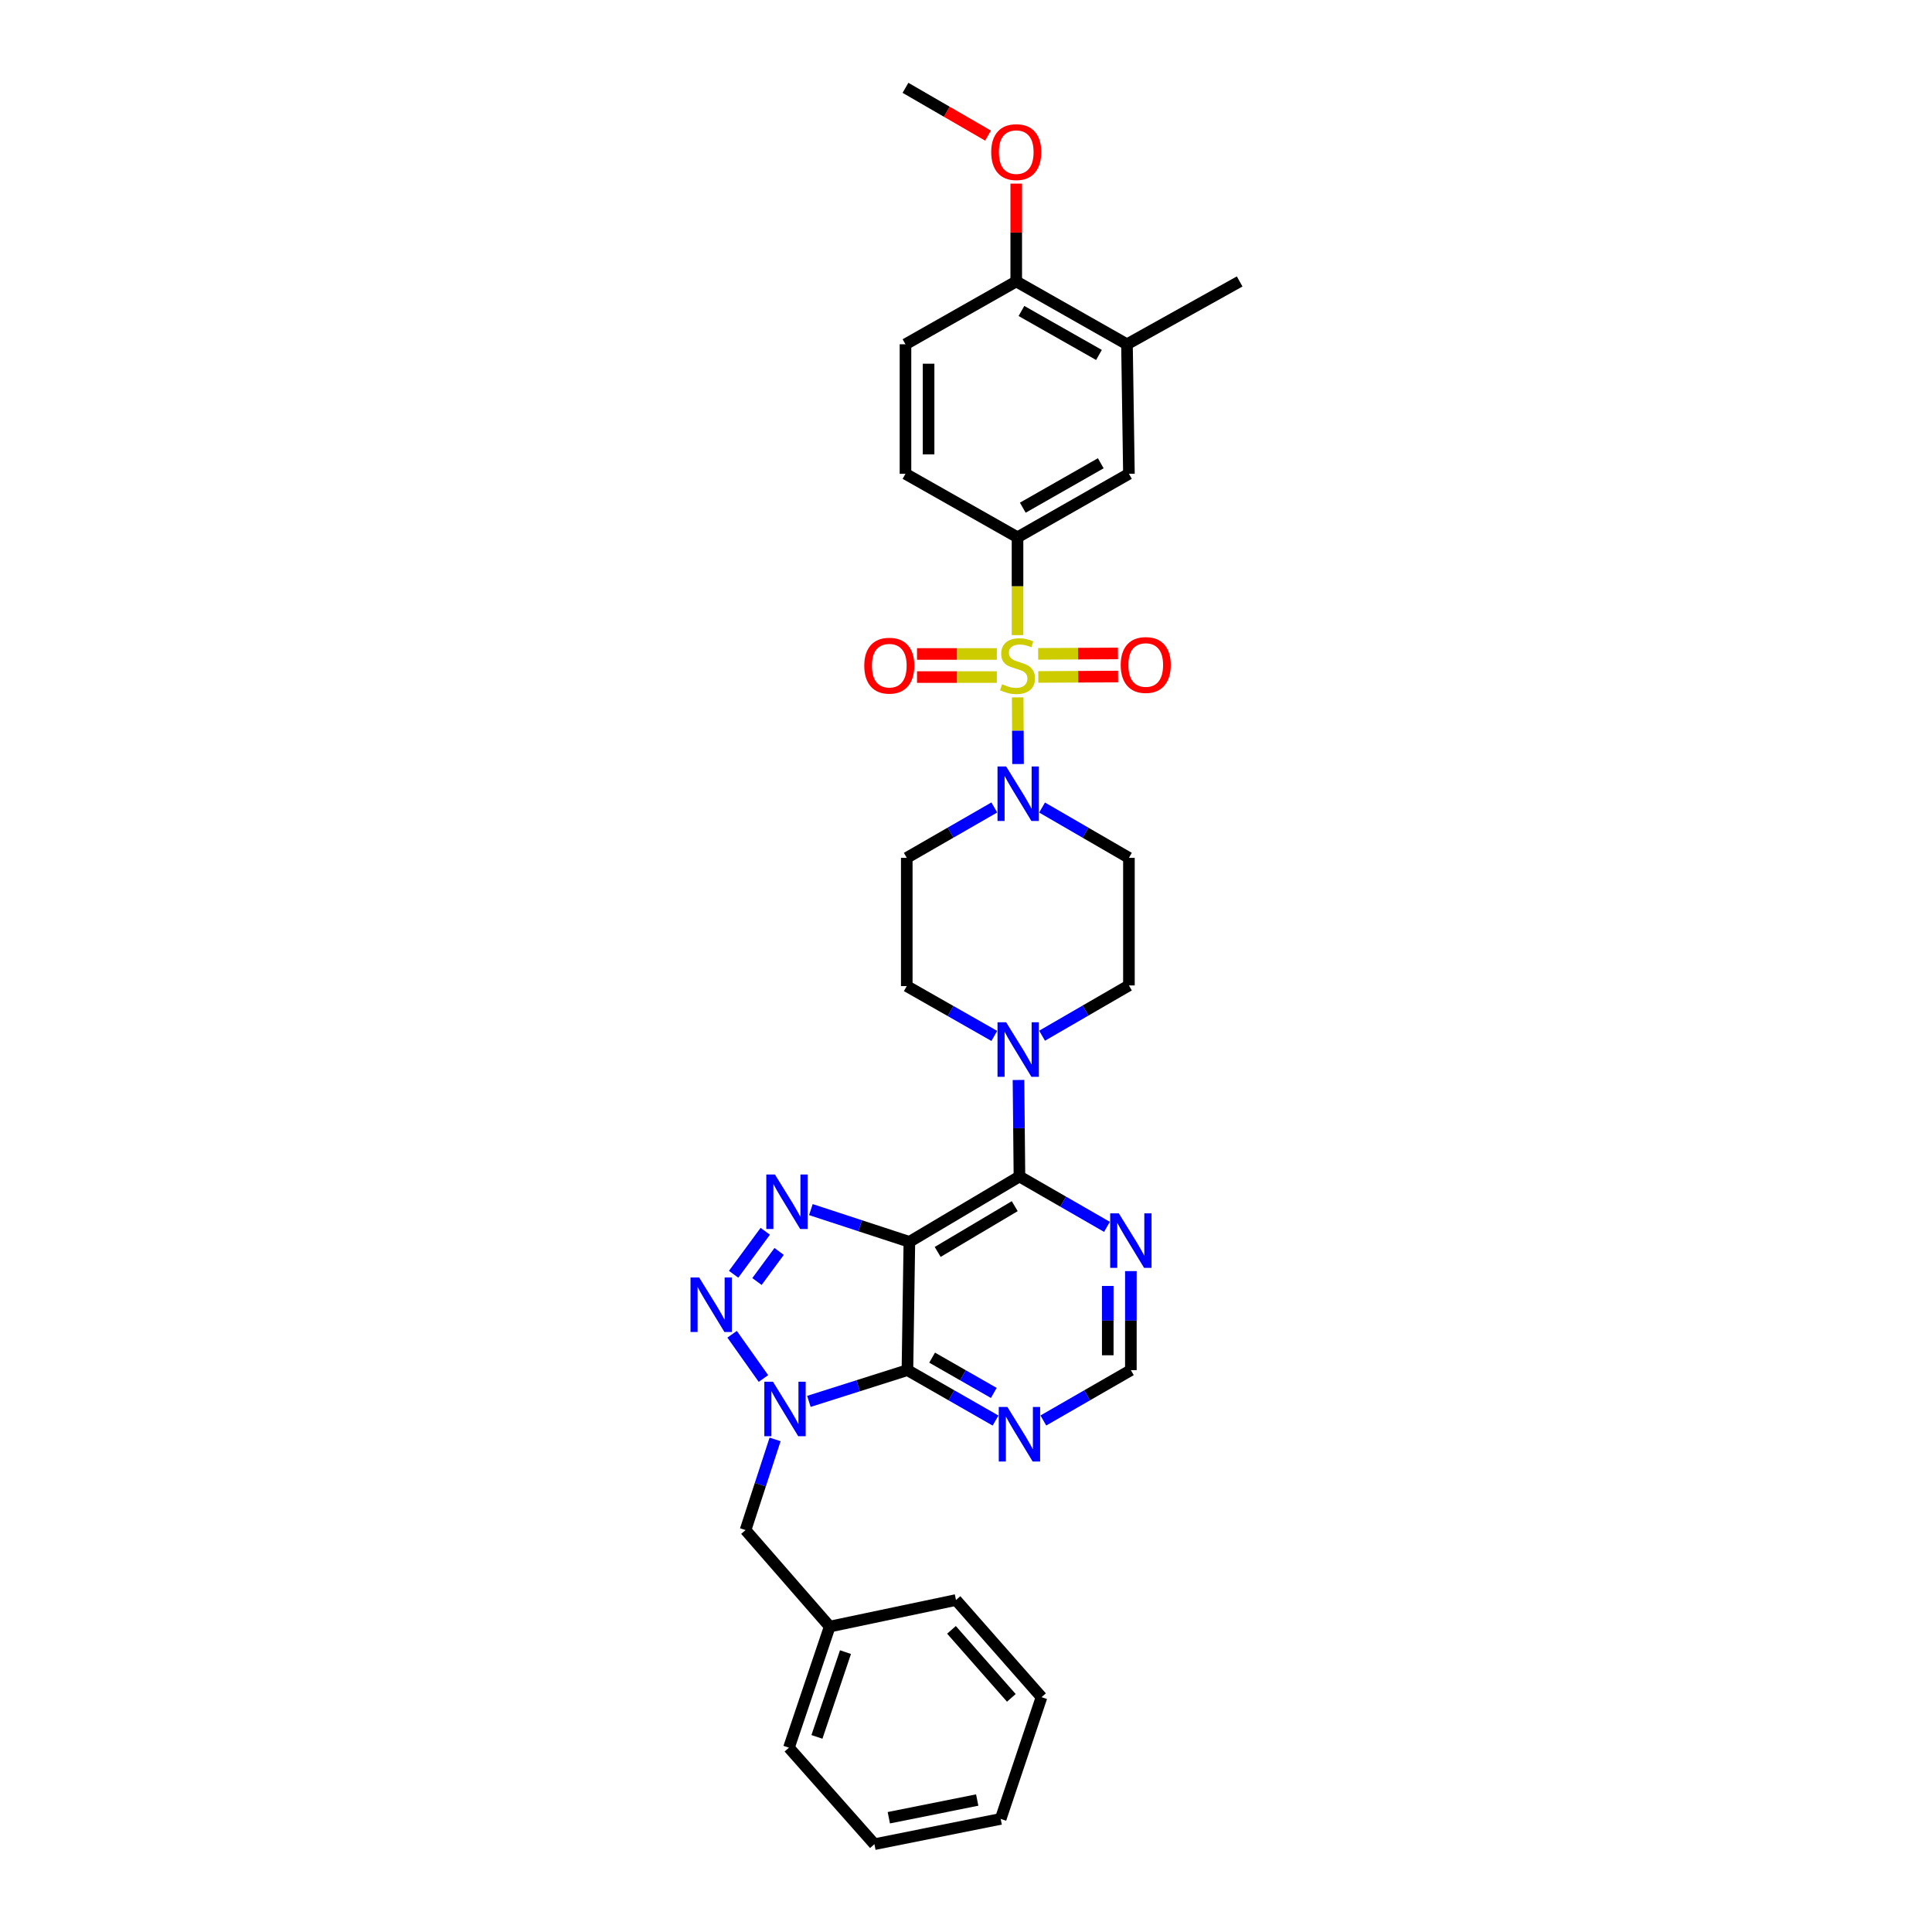 <?xml version='1.0' encoding='iso-8859-1'?>
<svg version='1.1' baseProfile='full'
              xmlns='http://www.w3.org/2000/svg'
                      xmlns:rdkit='http://www.rdkit.org/xml'
                      xmlns:xlink='http://www.w3.org/1999/xlink'
                  xml:space='preserve'
width='1000px' height='1000px' viewBox='0 0 1000 1000'>
<!-- END OF HEADER -->
<rect style='opacity:1.0;fill:#FFFFFF;stroke:none' width='1000' height='1000' x='0' y='0'> </rect>
<path class='bond-6' d='M 526.755,360.961 L 526.845,378.213' style='fill:none;fill-rule:evenodd;stroke:#CCCC00;stroke-width:6px;stroke-linecap:butt;stroke-linejoin:miter;stroke-opacity:1' />
<path class='bond-6' d='M 526.845,378.213 L 526.935,395.464' style='fill:none;fill-rule:evenodd;stroke:#0000FF;stroke-width:6px;stroke-linecap:butt;stroke-linejoin:miter;stroke-opacity:1' />
<path class='bond-7' d='M 526.669,328.739 L 526.669,303.419' style='fill:none;fill-rule:evenodd;stroke:#CCCC00;stroke-width:6px;stroke-linecap:butt;stroke-linejoin:miter;stroke-opacity:1' />
<path class='bond-7' d='M 526.669,303.419 L 526.669,278.099' style='fill:none;fill-rule:evenodd;stroke:#000000;stroke-width:6px;stroke-linecap:butt;stroke-linejoin:miter;stroke-opacity:1' />
<path class='bond-12' d='M 537.41,350.395 L 558.064,350.285' style='fill:none;fill-rule:evenodd;stroke:#CCCC00;stroke-width:6px;stroke-linecap:butt;stroke-linejoin:miter;stroke-opacity:1' />
<path class='bond-12' d='M 558.064,350.285 L 578.718,350.176' style='fill:none;fill-rule:evenodd;stroke:#FF0000;stroke-width:6px;stroke-linecap:butt;stroke-linejoin:miter;stroke-opacity:1' />
<path class='bond-12' d='M 537.346,338.435 L 558.001,338.325' style='fill:none;fill-rule:evenodd;stroke:#CCCC00;stroke-width:6px;stroke-linecap:butt;stroke-linejoin:miter;stroke-opacity:1' />
<path class='bond-12' d='M 558.001,338.325 L 578.655,338.216' style='fill:none;fill-rule:evenodd;stroke:#FF0000;stroke-width:6px;stroke-linecap:butt;stroke-linejoin:miter;stroke-opacity:1' />
<path class='bond-13' d='M 515.96,338.491 L 495.303,338.491' style='fill:none;fill-rule:evenodd;stroke:#CCCC00;stroke-width:6px;stroke-linecap:butt;stroke-linejoin:miter;stroke-opacity:1' />
<path class='bond-13' d='M 495.303,338.491 L 474.645,338.491' style='fill:none;fill-rule:evenodd;stroke:#FF0000;stroke-width:6px;stroke-linecap:butt;stroke-linejoin:miter;stroke-opacity:1' />
<path class='bond-13' d='M 515.96,350.452 L 495.303,350.452' style='fill:none;fill-rule:evenodd;stroke:#CCCC00;stroke-width:6px;stroke-linecap:butt;stroke-linejoin:miter;stroke-opacity:1' />
<path class='bond-13' d='M 495.303,350.452 L 474.645,350.452' style='fill:none;fill-rule:evenodd;stroke:#FF0000;stroke-width:6px;stroke-linecap:butt;stroke-linejoin:miter;stroke-opacity:1' />
<path class='bond-0' d='M 470.689,642.784 L 527.666,608.95' style='fill:none;fill-rule:evenodd;stroke:#000000;stroke-width:6px;stroke-linecap:butt;stroke-linejoin:miter;stroke-opacity:1' />
<path class='bond-0' d='M 485.342,647.993 L 525.226,624.309' style='fill:none;fill-rule:evenodd;stroke:#000000;stroke-width:6px;stroke-linecap:butt;stroke-linejoin:miter;stroke-opacity:1' />
<path class='bond-2' d='M 470.689,642.784 L 469.686,709.176' style='fill:none;fill-rule:evenodd;stroke:#000000;stroke-width:6px;stroke-linecap:butt;stroke-linejoin:miter;stroke-opacity:1' />
<path class='bond-4' d='M 470.689,642.784 L 445.2,634.435' style='fill:none;fill-rule:evenodd;stroke:#000000;stroke-width:6px;stroke-linecap:butt;stroke-linejoin:miter;stroke-opacity:1' />
<path class='bond-4' d='M 445.2,634.435 L 419.711,626.086' style='fill:none;fill-rule:evenodd;stroke:#0000FF;stroke-width:6px;stroke-linecap:butt;stroke-linejoin:miter;stroke-opacity:1' />
<path class='bond-1' d='M 418.683,725.354 L 444.184,717.265' style='fill:none;fill-rule:evenodd;stroke:#0000FF;stroke-width:6px;stroke-linecap:butt;stroke-linejoin:miter;stroke-opacity:1' />
<path class='bond-1' d='M 444.184,717.265 L 469.686,709.176' style='fill:none;fill-rule:evenodd;stroke:#000000;stroke-width:6px;stroke-linecap:butt;stroke-linejoin:miter;stroke-opacity:1' />
<path class='bond-16' d='M 401.181,745.037 L 393.536,768.499' style='fill:none;fill-rule:evenodd;stroke:#0000FF;stroke-width:6px;stroke-linecap:butt;stroke-linejoin:miter;stroke-opacity:1' />
<path class='bond-16' d='M 393.536,768.499 L 385.892,791.961' style='fill:none;fill-rule:evenodd;stroke:#000000;stroke-width:6px;stroke-linecap:butt;stroke-linejoin:miter;stroke-opacity:1' />
<path class='bond-36' d='M 395.153,713.511 L 378.939,690.612' style='fill:none;fill-rule:evenodd;stroke:#0000FF;stroke-width:6px;stroke-linecap:butt;stroke-linejoin:miter;stroke-opacity:1' />
<path class='bond-35' d='M 469.686,709.176 L 492.489,722.227' style='fill:none;fill-rule:evenodd;stroke:#000000;stroke-width:6px;stroke-linecap:butt;stroke-linejoin:miter;stroke-opacity:1' />
<path class='bond-35' d='M 492.489,722.227 L 515.291,735.277' style='fill:none;fill-rule:evenodd;stroke:#0000FF;stroke-width:6px;stroke-linecap:butt;stroke-linejoin:miter;stroke-opacity:1' />
<path class='bond-35' d='M 482.467,702.711 L 498.429,711.846' style='fill:none;fill-rule:evenodd;stroke:#000000;stroke-width:6px;stroke-linecap:butt;stroke-linejoin:miter;stroke-opacity:1' />
<path class='bond-35' d='M 498.429,711.846 L 514.391,720.982' style='fill:none;fill-rule:evenodd;stroke:#0000FF;stroke-width:6px;stroke-linecap:butt;stroke-linejoin:miter;stroke-opacity:1' />
<path class='bond-3' d='M 379.721,659.562 L 396.097,637.311' style='fill:none;fill-rule:evenodd;stroke:#0000FF;stroke-width:6px;stroke-linecap:butt;stroke-linejoin:miter;stroke-opacity:1' />
<path class='bond-3' d='M 391.81,663.313 L 403.273,647.738' style='fill:none;fill-rule:evenodd;stroke:#0000FF;stroke-width:6px;stroke-linecap:butt;stroke-linejoin:miter;stroke-opacity:1' />
<path class='bond-5' d='M 527.666,608.95 L 527.418,583.971' style='fill:none;fill-rule:evenodd;stroke:#000000;stroke-width:6px;stroke-linecap:butt;stroke-linejoin:miter;stroke-opacity:1' />
<path class='bond-5' d='M 527.418,583.971 L 527.171,558.992' style='fill:none;fill-rule:evenodd;stroke:#0000FF;stroke-width:6px;stroke-linecap:butt;stroke-linejoin:miter;stroke-opacity:1' />
<path class='bond-10' d='M 527.666,608.95 L 550.316,621.983' style='fill:none;fill-rule:evenodd;stroke:#000000;stroke-width:6px;stroke-linecap:butt;stroke-linejoin:miter;stroke-opacity:1' />
<path class='bond-10' d='M 550.316,621.983 L 572.966,635.017' style='fill:none;fill-rule:evenodd;stroke:#0000FF;stroke-width:6px;stroke-linecap:butt;stroke-linejoin:miter;stroke-opacity:1' />
<path class='bond-14' d='M 514.647,417.943 L 491.994,430.981' style='fill:none;fill-rule:evenodd;stroke:#0000FF;stroke-width:6px;stroke-linecap:butt;stroke-linejoin:miter;stroke-opacity:1' />
<path class='bond-14' d='M 491.994,430.981 L 469.34,444.02' style='fill:none;fill-rule:evenodd;stroke:#000000;stroke-width:6px;stroke-linecap:butt;stroke-linejoin:miter;stroke-opacity:1' />
<path class='bond-15' d='M 539.375,417.983 L 561.853,431.001' style='fill:none;fill-rule:evenodd;stroke:#0000FF;stroke-width:6px;stroke-linecap:butt;stroke-linejoin:miter;stroke-opacity:1' />
<path class='bond-15' d='M 561.853,431.001 L 584.33,444.02' style='fill:none;fill-rule:evenodd;stroke:#000000;stroke-width:6px;stroke-linecap:butt;stroke-linejoin:miter;stroke-opacity:1' />
<path class='bond-11' d='M 526.669,278.099 L 584.33,245.242' style='fill:none;fill-rule:evenodd;stroke:#000000;stroke-width:6px;stroke-linecap:butt;stroke-linejoin:miter;stroke-opacity:1' />
<path class='bond-11' d='M 529.397,262.779 L 569.76,239.779' style='fill:none;fill-rule:evenodd;stroke:#000000;stroke-width:6px;stroke-linecap:butt;stroke-linejoin:miter;stroke-opacity:1' />
<path class='bond-22' d='M 526.669,278.099 L 468.676,245.242' style='fill:none;fill-rule:evenodd;stroke:#000000;stroke-width:6px;stroke-linecap:butt;stroke-linejoin:miter;stroke-opacity:1' />
<path class='bond-8' d='M 539.375,536.082 L 561.853,523.071' style='fill:none;fill-rule:evenodd;stroke:#0000FF;stroke-width:6px;stroke-linecap:butt;stroke-linejoin:miter;stroke-opacity:1' />
<path class='bond-8' d='M 561.853,523.071 L 584.33,510.06' style='fill:none;fill-rule:evenodd;stroke:#000000;stroke-width:6px;stroke-linecap:butt;stroke-linejoin:miter;stroke-opacity:1' />
<path class='bond-33' d='M 514.651,536.197 L 491.996,523.298' style='fill:none;fill-rule:evenodd;stroke:#0000FF;stroke-width:6px;stroke-linecap:butt;stroke-linejoin:miter;stroke-opacity:1' />
<path class='bond-33' d='M 491.996,523.298 L 469.34,510.399' style='fill:none;fill-rule:evenodd;stroke:#000000;stroke-width:6px;stroke-linecap:butt;stroke-linejoin:miter;stroke-opacity:1' />
<path class='bond-9' d='M 540.034,735.243 L 562.684,722.209' style='fill:none;fill-rule:evenodd;stroke:#0000FF;stroke-width:6px;stroke-linecap:butt;stroke-linejoin:miter;stroke-opacity:1' />
<path class='bond-9' d='M 562.684,722.209 L 585.334,709.176' style='fill:none;fill-rule:evenodd;stroke:#000000;stroke-width:6px;stroke-linecap:butt;stroke-linejoin:miter;stroke-opacity:1' />
<path class='bond-17' d='M 585.334,657.922 L 585.334,683.549' style='fill:none;fill-rule:evenodd;stroke:#0000FF;stroke-width:6px;stroke-linecap:butt;stroke-linejoin:miter;stroke-opacity:1' />
<path class='bond-17' d='M 585.334,683.549 L 585.334,709.176' style='fill:none;fill-rule:evenodd;stroke:#000000;stroke-width:6px;stroke-linecap:butt;stroke-linejoin:miter;stroke-opacity:1' />
<path class='bond-17' d='M 573.374,665.61 L 573.374,683.549' style='fill:none;fill-rule:evenodd;stroke:#0000FF;stroke-width:6px;stroke-linecap:butt;stroke-linejoin:miter;stroke-opacity:1' />
<path class='bond-17' d='M 573.374,683.549 L 573.374,701.488' style='fill:none;fill-rule:evenodd;stroke:#000000;stroke-width:6px;stroke-linecap:butt;stroke-linejoin:miter;stroke-opacity:1' />
<path class='bond-18' d='M 584.33,245.242 L 583.32,178.199' style='fill:none;fill-rule:evenodd;stroke:#000000;stroke-width:6px;stroke-linecap:butt;stroke-linejoin:miter;stroke-opacity:1' />
<path class='bond-19' d='M 469.34,444.02 L 469.34,510.399' style='fill:none;fill-rule:evenodd;stroke:#000000;stroke-width:6px;stroke-linecap:butt;stroke-linejoin:miter;stroke-opacity:1' />
<path class='bond-20' d='M 584.33,444.02 L 584.33,510.06' style='fill:none;fill-rule:evenodd;stroke:#000000;stroke-width:6px;stroke-linecap:butt;stroke-linejoin:miter;stroke-opacity:1' />
<path class='bond-24' d='M 385.892,791.961 L 429.453,841.914' style='fill:none;fill-rule:evenodd;stroke:#000000;stroke-width:6px;stroke-linecap:butt;stroke-linejoin:miter;stroke-opacity:1' />
<path class='bond-26' d='M 583.32,178.199 L 641.646,145.681' style='fill:none;fill-rule:evenodd;stroke:#000000;stroke-width:6px;stroke-linecap:butt;stroke-linejoin:miter;stroke-opacity:1' />
<path class='bond-34' d='M 583.32,178.199 L 526.005,145.681' style='fill:none;fill-rule:evenodd;stroke:#000000;stroke-width:6px;stroke-linecap:butt;stroke-linejoin:miter;stroke-opacity:1' />
<path class='bond-34' d='M 568.821,183.724 L 528.7,160.961' style='fill:none;fill-rule:evenodd;stroke:#000000;stroke-width:6px;stroke-linecap:butt;stroke-linejoin:miter;stroke-opacity:1' />
<path class='bond-21' d='M 526.005,145.681 L 468.676,178.199' style='fill:none;fill-rule:evenodd;stroke:#000000;stroke-width:6px;stroke-linecap:butt;stroke-linejoin:miter;stroke-opacity:1' />
<path class='bond-25' d='M 526.005,145.681 L 526.005,120.359' style='fill:none;fill-rule:evenodd;stroke:#000000;stroke-width:6px;stroke-linecap:butt;stroke-linejoin:miter;stroke-opacity:1' />
<path class='bond-25' d='M 526.005,120.359 L 526.005,95.037' style='fill:none;fill-rule:evenodd;stroke:#FF0000;stroke-width:6px;stroke-linecap:butt;stroke-linejoin:miter;stroke-opacity:1' />
<path class='bond-23' d='M 468.676,245.242 L 468.676,178.199' style='fill:none;fill-rule:evenodd;stroke:#000000;stroke-width:6px;stroke-linecap:butt;stroke-linejoin:miter;stroke-opacity:1' />
<path class='bond-23' d='M 480.636,235.186 L 480.636,188.255' style='fill:none;fill-rule:evenodd;stroke:#000000;stroke-width:6px;stroke-linecap:butt;stroke-linejoin:miter;stroke-opacity:1' />
<path class='bond-27' d='M 429.453,841.914 L 408.35,904.599' style='fill:none;fill-rule:evenodd;stroke:#000000;stroke-width:6px;stroke-linecap:butt;stroke-linejoin:miter;stroke-opacity:1' />
<path class='bond-27' d='M 437.623,855.133 L 422.851,899.012' style='fill:none;fill-rule:evenodd;stroke:#000000;stroke-width:6px;stroke-linecap:butt;stroke-linejoin:miter;stroke-opacity:1' />
<path class='bond-28' d='M 429.453,841.914 L 494.822,828.167' style='fill:none;fill-rule:evenodd;stroke:#000000;stroke-width:6px;stroke-linecap:butt;stroke-linejoin:miter;stroke-opacity:1' />
<path class='bond-29' d='M 511.392,70.189 L 490.034,57.822' style='fill:none;fill-rule:evenodd;stroke:#FF0000;stroke-width:6px;stroke-linecap:butt;stroke-linejoin:miter;stroke-opacity:1' />
<path class='bond-29' d='M 490.034,57.822 L 468.676,45.455' style='fill:none;fill-rule:evenodd;stroke:#000000;stroke-width:6px;stroke-linecap:butt;stroke-linejoin:miter;stroke-opacity:1' />
<path class='bond-31' d='M 408.35,904.599 L 452.596,954.545' style='fill:none;fill-rule:evenodd;stroke:#000000;stroke-width:6px;stroke-linecap:butt;stroke-linejoin:miter;stroke-opacity:1' />
<path class='bond-30' d='M 494.822,828.167 L 539.088,878.452' style='fill:none;fill-rule:evenodd;stroke:#000000;stroke-width:6px;stroke-linecap:butt;stroke-linejoin:miter;stroke-opacity:1' />
<path class='bond-30' d='M 492.485,843.612 L 523.471,878.812' style='fill:none;fill-rule:evenodd;stroke:#000000;stroke-width:6px;stroke-linecap:butt;stroke-linejoin:miter;stroke-opacity:1' />
<path class='bond-32' d='M 539.088,878.452 L 517.952,941.462' style='fill:none;fill-rule:evenodd;stroke:#000000;stroke-width:6px;stroke-linecap:butt;stroke-linejoin:miter;stroke-opacity:1' />
<path class='bond-37' d='M 452.596,954.545 L 517.952,941.462' style='fill:none;fill-rule:evenodd;stroke:#000000;stroke-width:6px;stroke-linecap:butt;stroke-linejoin:miter;stroke-opacity:1' />
<path class='bond-37' d='M 460.052,940.856 L 505.801,931.697' style='fill:none;fill-rule:evenodd;stroke:#000000;stroke-width:6px;stroke-linecap:butt;stroke-linejoin:miter;stroke-opacity:1' />
<path  class='atom-0' d='M 518.696 354.159
Q 519.015 354.279, 520.33 354.837
Q 521.646 355.395, 523.081 355.754
Q 524.556 356.073, 525.991 356.073
Q 528.663 356.073, 530.217 354.797
Q 531.772 353.482, 531.772 351.209
Q 531.772 349.654, 530.975 348.697
Q 530.217 347.741, 529.021 347.222
Q 527.825 346.704, 525.832 346.106
Q 523.32 345.349, 521.805 344.631
Q 520.33 343.913, 519.254 342.398
Q 518.217 340.884, 518.217 338.332
Q 518.217 334.784, 520.609 332.591
Q 523.041 330.398, 527.825 330.398
Q 531.094 330.398, 534.802 331.953
L 533.885 335.023
Q 530.496 333.628, 527.945 333.628
Q 525.194 333.628, 523.679 334.784
Q 522.164 335.9, 522.204 337.854
Q 522.204 339.369, 522.962 340.286
Q 523.759 341.202, 524.875 341.721
Q 526.031 342.239, 527.945 342.837
Q 530.496 343.634, 532.011 344.432
Q 533.526 345.229, 534.603 346.864
Q 535.719 348.458, 535.719 351.209
Q 535.719 355.116, 533.088 357.229
Q 530.496 359.302, 526.151 359.302
Q 523.639 359.302, 521.726 358.744
Q 519.852 358.226, 517.619 357.309
L 518.696 354.159
' fill='#CCCC00'/>
<path  class='atom-2' d='M 400.078 715.163
L 409.327 730.113
Q 410.244 731.588, 411.719 734.259
Q 413.194 736.931, 413.274 737.09
L 413.274 715.163
L 417.021 715.163
L 417.021 743.389
L 413.154 743.389
L 403.227 727.043
Q 402.071 725.13, 400.835 722.937
Q 399.639 720.744, 399.28 720.067
L 399.28 743.389
L 395.613 743.389
L 395.613 715.163
L 400.078 715.163
' fill='#0000FF'/>
<path  class='atom-4' d='M 361.878 661.216
L 371.127 676.166
Q 372.044 677.641, 373.52 680.313
Q 374.995 682.984, 375.074 683.143
L 375.074 661.216
L 378.822 661.216
L 378.822 689.442
L 374.955 689.442
L 365.028 673.097
Q 363.872 671.183, 362.636 668.99
Q 361.44 666.798, 361.081 666.12
L 361.081 689.442
L 357.413 689.442
L 357.413 661.216
L 361.878 661.216
' fill='#0000FF'/>
<path  class='atom-5' d='M 401.101 607.92
L 410.35 622.871
Q 411.267 624.346, 412.742 627.017
Q 414.217 629.688, 414.297 629.847
L 414.297 607.92
L 418.044 607.92
L 418.044 636.146
L 414.177 636.146
L 404.25 619.801
Q 403.094 617.887, 401.858 615.695
Q 400.662 613.502, 400.304 612.824
L 400.304 636.146
L 396.636 636.146
L 396.636 607.92
L 401.101 607.92
' fill='#0000FF'/>
<path  class='atom-7' d='M 520.776 396.711
L 530.025 411.661
Q 530.942 413.136, 532.417 415.807
Q 533.892 418.478, 533.972 418.638
L 533.972 396.711
L 537.719 396.711
L 537.719 424.937
L 533.852 424.937
L 523.925 408.591
Q 522.769 406.678, 521.533 404.485
Q 520.337 402.292, 519.978 401.614
L 519.978 424.937
L 516.31 424.937
L 516.31 396.711
L 520.776 396.711
' fill='#0000FF'/>
<path  class='atom-9' d='M 520.776 529.123
L 530.025 544.073
Q 530.942 545.548, 532.417 548.219
Q 533.892 550.89, 533.972 551.05
L 533.972 529.123
L 537.719 529.123
L 537.719 557.349
L 533.852 557.349
L 523.925 541.003
Q 522.769 539.09, 521.533 536.897
Q 520.337 534.704, 519.978 534.027
L 519.978 557.349
L 516.31 557.349
L 516.31 529.123
L 520.776 529.123
' fill='#0000FF'/>
<path  class='atom-10' d='M 521.427 728.246
L 530.676 743.196
Q 531.593 744.671, 533.068 747.343
Q 534.543 750.014, 534.623 750.173
L 534.623 728.246
L 538.37 728.246
L 538.37 756.472
L 534.503 756.472
L 524.576 740.127
Q 523.42 738.213, 522.184 736.02
Q 520.988 733.828, 520.629 733.15
L 520.629 756.472
L 516.962 756.472
L 516.962 728.246
L 521.427 728.246
' fill='#0000FF'/>
<path  class='atom-11' d='M 579.095 628.02
L 588.344 642.97
Q 589.261 644.445, 590.736 647.116
Q 592.211 649.788, 592.291 649.947
L 592.291 628.02
L 596.038 628.02
L 596.038 656.246
L 592.171 656.246
L 582.244 639.901
Q 581.088 637.987, 579.852 635.794
Q 578.656 633.602, 578.297 632.924
L 578.297 656.246
L 574.629 656.246
L 574.629 628.02
L 579.095 628.02
' fill='#0000FF'/>
<path  class='atom-13' d='M 580.078 344.199
Q 580.078 337.422, 583.427 333.634
Q 586.776 329.847, 593.035 329.847
Q 599.294 329.847, 602.643 333.634
Q 605.992 337.422, 605.992 344.199
Q 605.992 351.056, 602.603 354.963
Q 599.214 358.83, 593.035 358.83
Q 586.815 358.83, 583.427 354.963
Q 580.078 351.096, 580.078 344.199
M 593.035 355.641
Q 597.34 355.641, 599.653 352.771
Q 602.005 349.86, 602.005 344.199
Q 602.005 338.658, 599.653 335.867
Q 597.34 333.036, 593.035 333.036
Q 588.729 333.036, 586.377 335.827
Q 584.065 338.618, 584.065 344.199
Q 584.065 349.9, 586.377 352.771
Q 588.729 355.641, 593.035 355.641
' fill='#FF0000'/>
<path  class='atom-14' d='M 447.34 344.551
Q 447.34 337.774, 450.689 333.986
Q 454.038 330.199, 460.297 330.199
Q 466.556 330.199, 469.905 333.986
Q 473.254 337.774, 473.254 344.551
Q 473.254 351.408, 469.865 355.315
Q 466.476 359.183, 460.297 359.183
Q 454.078 359.183, 450.689 355.315
Q 447.34 351.448, 447.34 344.551
M 460.297 355.993
Q 464.603 355.993, 466.915 353.123
Q 469.267 350.212, 469.267 344.551
Q 469.267 339.01, 466.915 336.219
Q 464.603 333.388, 460.297 333.388
Q 455.991 333.388, 453.639 336.179
Q 451.327 338.97, 451.327 344.551
Q 451.327 350.252, 453.639 353.123
Q 455.991 355.993, 460.297 355.993
' fill='#FF0000'/>
<path  class='atom-26' d='M 513.048 78.73
Q 513.048 71.953, 516.397 68.165
Q 519.746 64.378, 526.005 64.378
Q 532.264 64.378, 535.613 68.165
Q 538.962 71.953, 538.962 78.73
Q 538.962 85.588, 535.573 89.495
Q 532.184 93.362, 526.005 93.362
Q 519.785 93.362, 516.397 89.495
Q 513.048 85.627, 513.048 78.73
M 526.005 90.172
Q 530.31 90.172, 532.623 87.302
Q 534.975 84.391, 534.975 78.73
Q 534.975 73.189, 532.623 70.398
Q 530.31 67.567, 526.005 67.567
Q 521.699 67.567, 519.347 70.358
Q 517.035 73.149, 517.035 78.73
Q 517.035 84.431, 519.347 87.302
Q 521.699 90.172, 526.005 90.172
' fill='#FF0000'/>
</svg>
